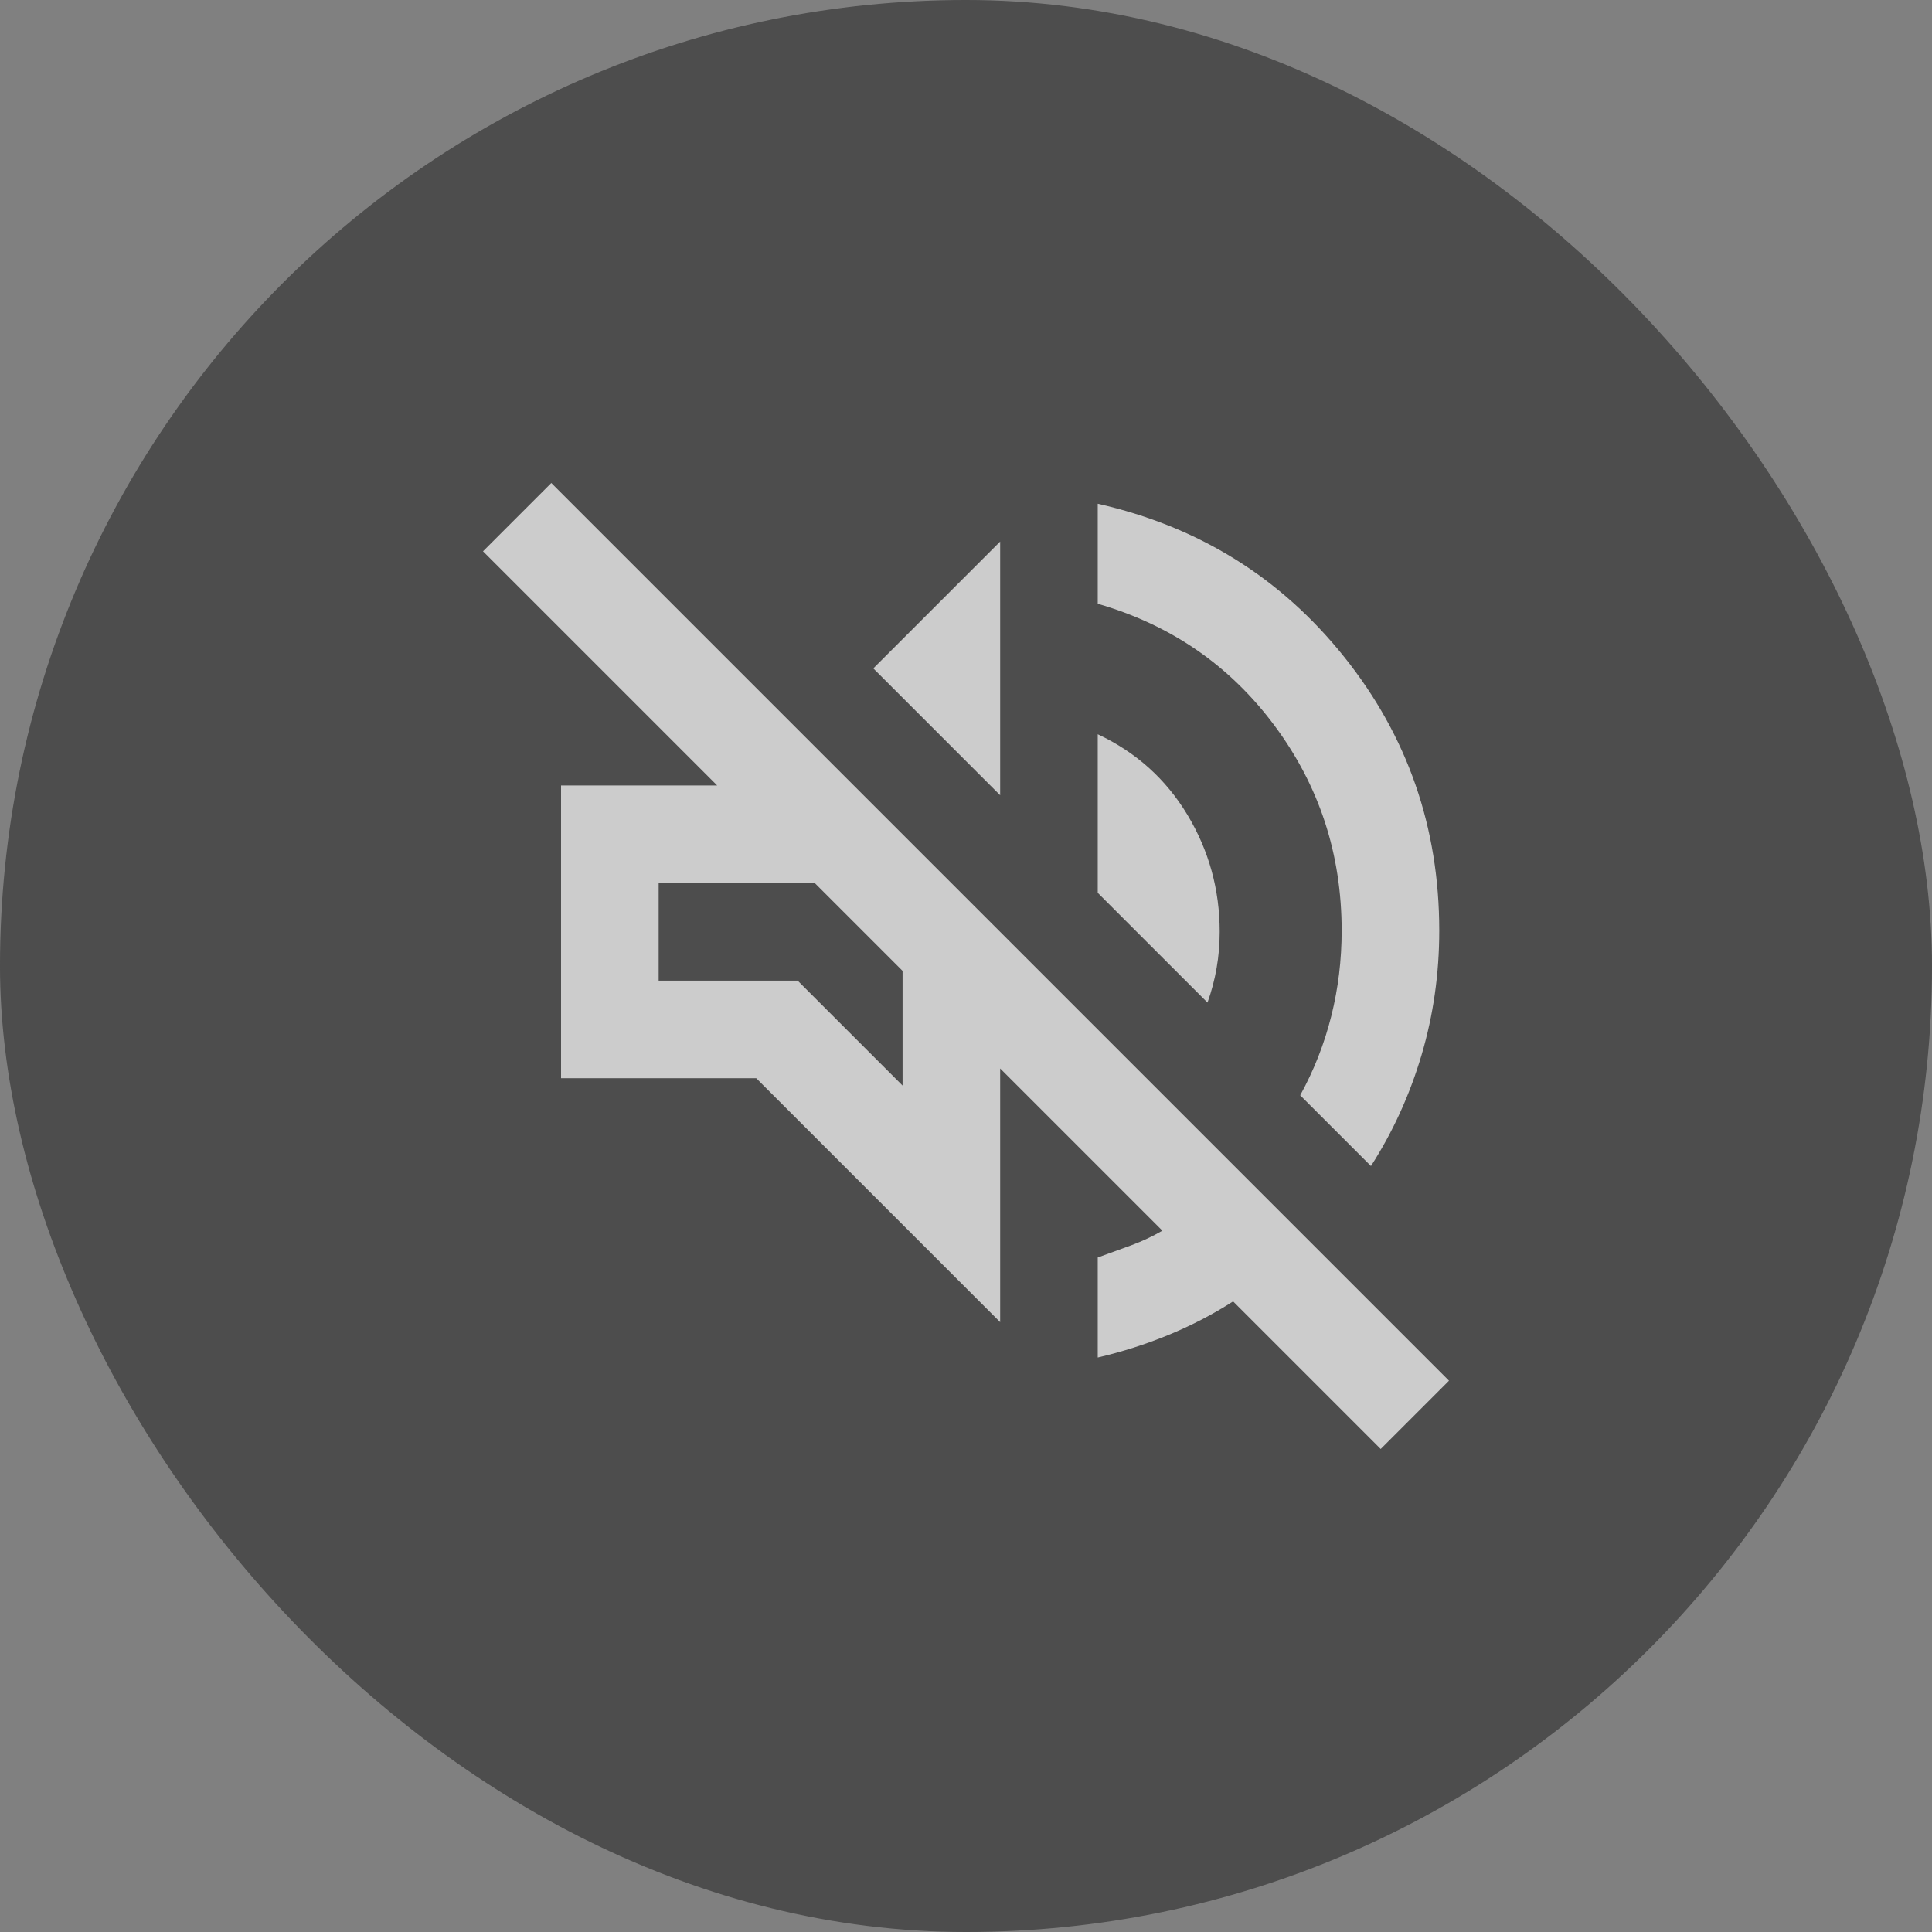 <svg width="48" height="48" viewBox="0 0 48 48" fill="none" xmlns="http://www.w3.org/2000/svg">
<rect x="0" y="0" width="48" height="48" fill="#808080" stroke="none"/>
<g opacity="0.6">
<rect width="48" height="48" rx="24" fill="#151515" fill-opacity="0.8"/>
<path d="M34.303 36L30.636 32.333C30.131 32.657 29.596 32.934 29.03 33.167C28.465 33.399 27.879 33.586 27.273 33.727V31.242C27.556 31.141 27.833 31.04 28.106 30.939C28.379 30.838 28.636 30.717 28.879 30.576L24.849 26.546V32.849L18.788 26.788H13.939V19.515H17.818L12 13.697L13.697 12L36 34.303L34.303 36ZM34.061 28.97L32.303 27.212C32.647 26.586 32.904 25.929 33.076 25.242C33.248 24.556 33.333 23.849 33.333 23.121C33.333 21.222 32.778 19.525 31.667 18.03C30.556 16.535 29.091 15.525 27.273 15V12.515C29.778 13.081 31.818 14.348 33.394 16.318C34.97 18.288 35.758 20.556 35.758 23.121C35.758 24.192 35.611 25.222 35.318 26.212C35.025 27.202 34.606 28.121 34.061 28.97ZM30 24.909L27.273 22.182V18.242C28.222 18.687 28.965 19.354 29.5 20.242C30.035 21.131 30.303 22.101 30.303 23.151C30.303 23.454 30.278 23.753 30.227 24.046C30.177 24.338 30.101 24.626 30 24.909ZM24.849 19.758L21.697 16.606L24.849 13.454V19.758ZM22.424 26.97V24.121L20.242 21.939H16.364V24.364H19.818L22.424 26.97Z" fill="white"/>
</g>
</svg>
